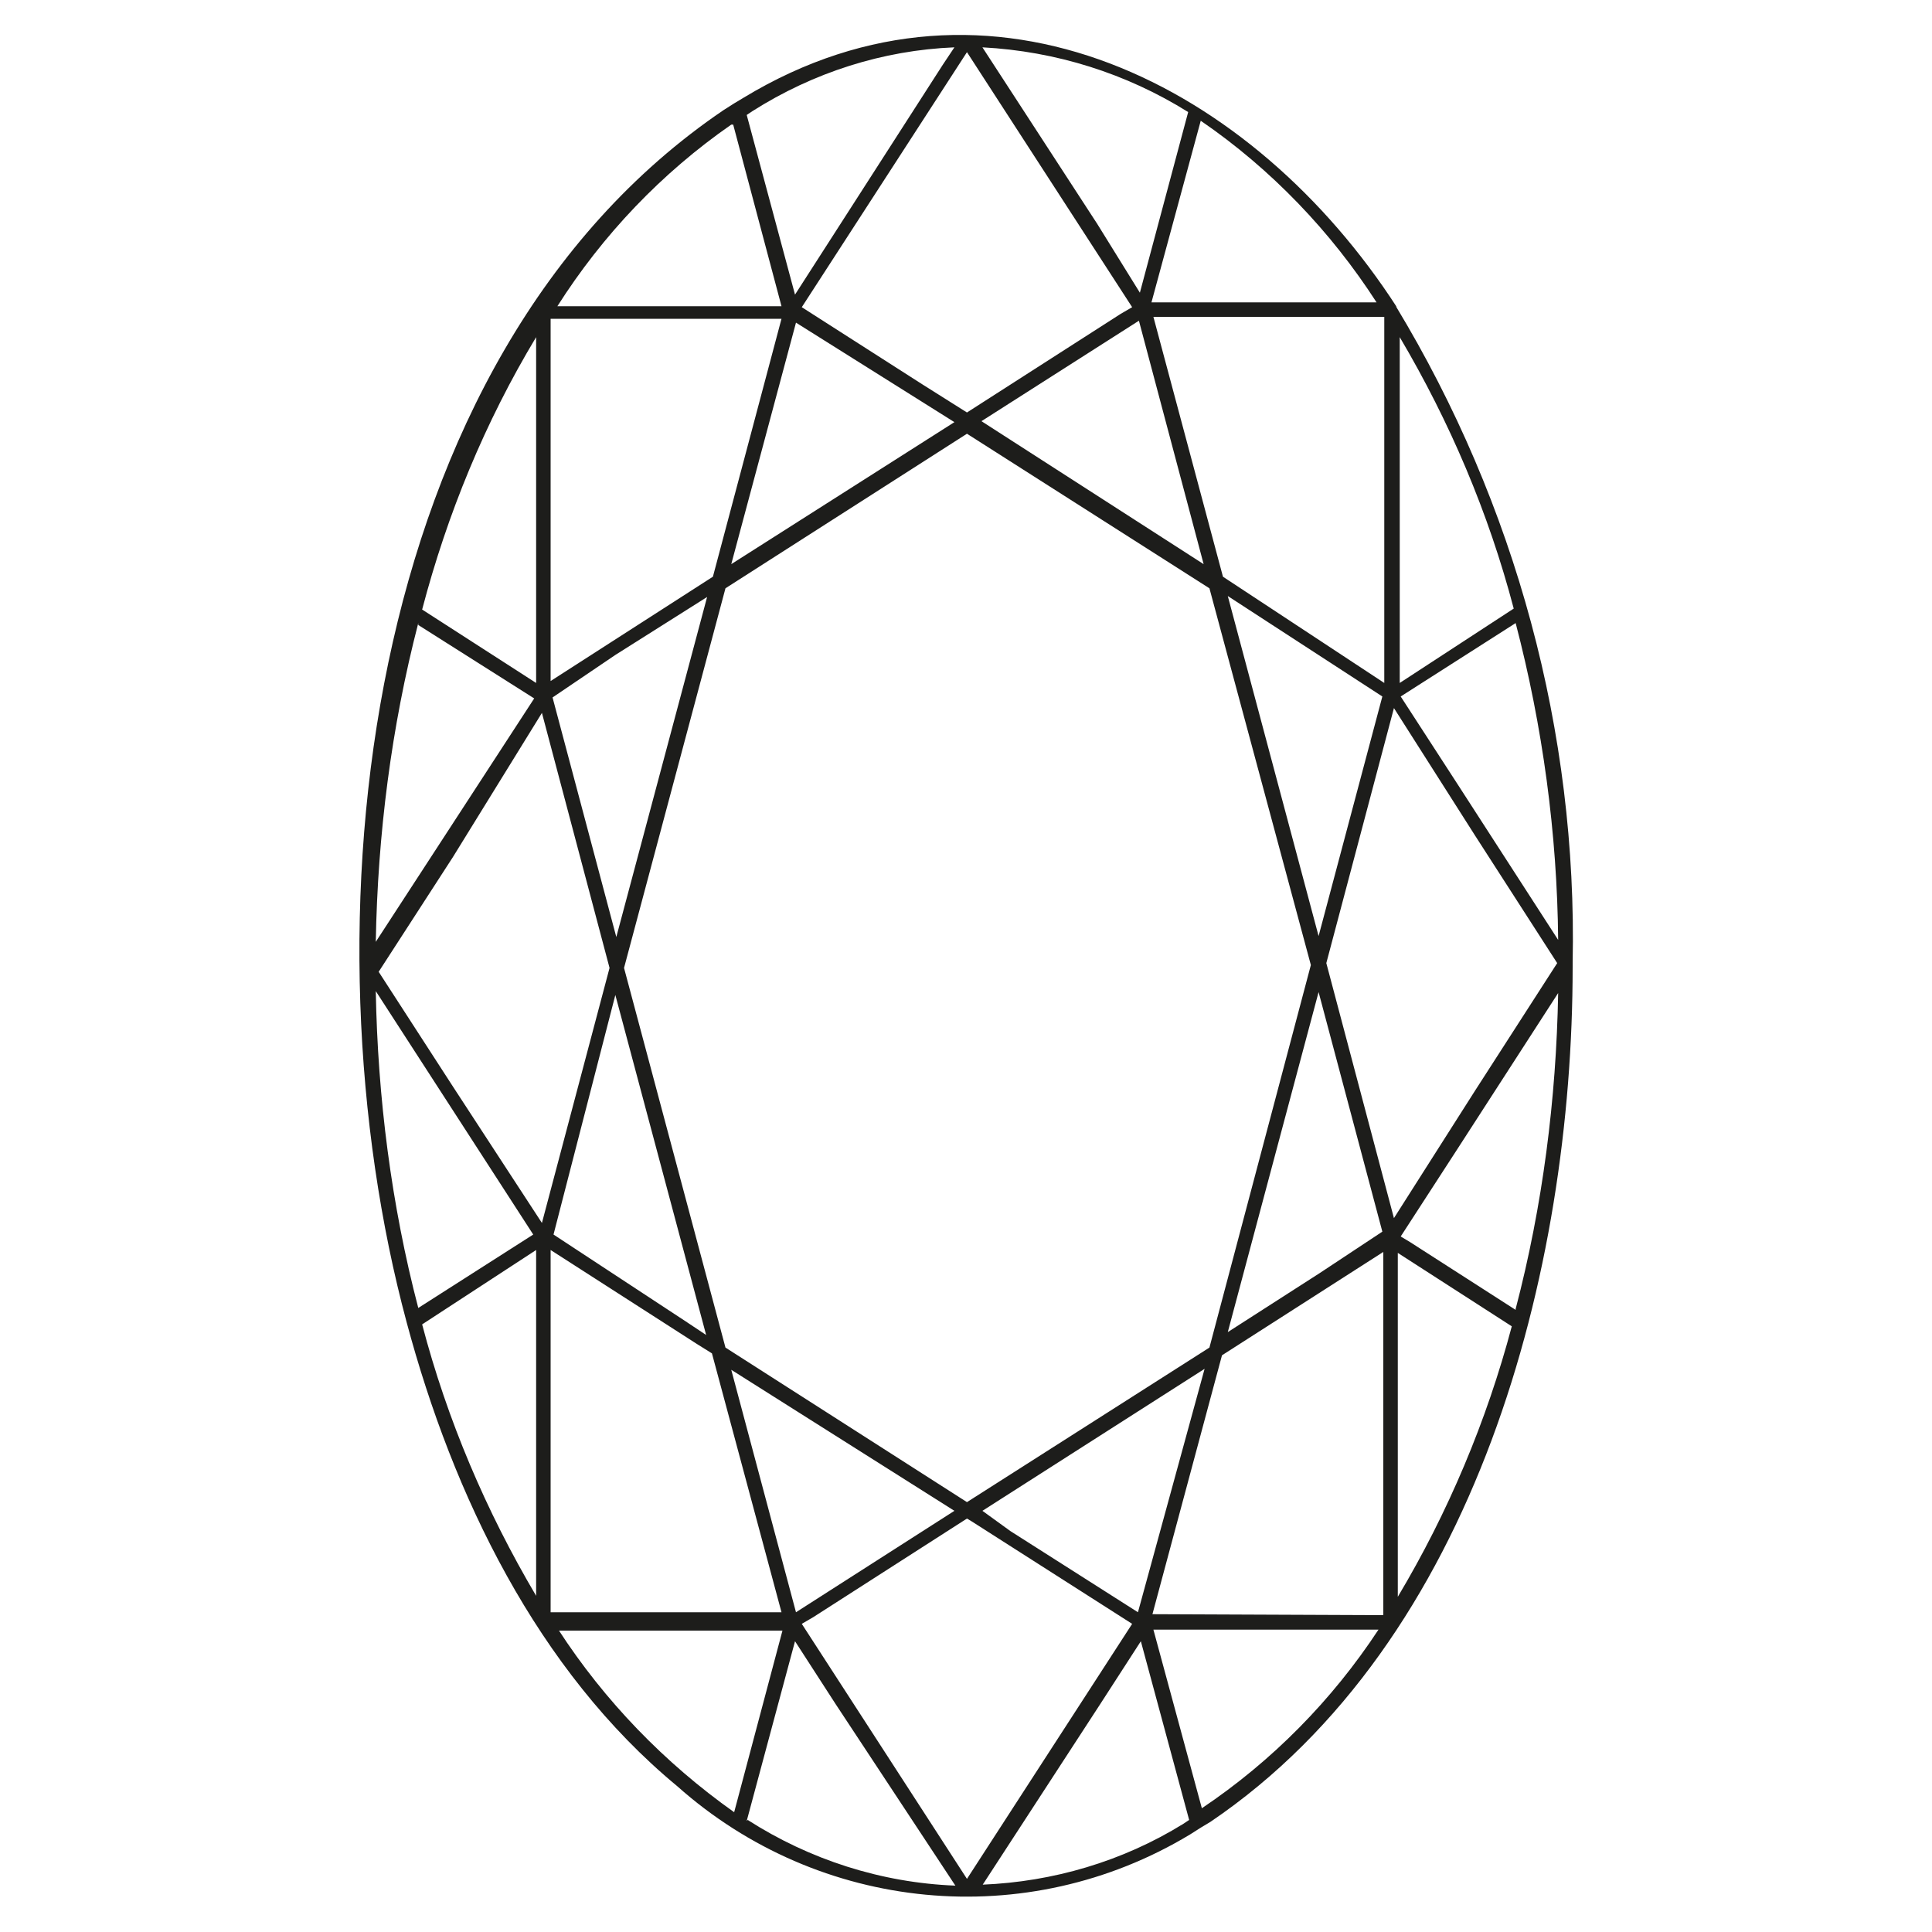 <?xml version="1.0" encoding="utf-8"?>
<!-- Generator: Adobe Illustrator 24.3.0, SVG Export Plug-In . SVG Version: 6.00 Build 0)  -->
<svg version="1.1" id="Layer_1" xmlns="http://www.w3.org/2000/svg" xmlns:xlink="http://www.w3.org/1999/xlink" x="0px" y="0px"
	 viewBox="0 0 200 200" style="enable-background:new 0 0 200 200;" xml:space="preserve">
<style type="text/css">
	.st0{fill:#1D1D1B;}
</style>
<path class="st0" d="M144.6,31.8C129.8,8.9,102.6-5.4,77,10.1L76,10.7l0,0l-1.1,0.7C37,37.1,31.2,96.4,42.1,136.9l0,0
	c4.8,17.9,13.5,36,28,48c14.7,13.1,36.2,15.2,53.1,5l1.1-0.7l0,0l1-0.6c27.6-18.7,37.5-57.1,37.5-88.5c0-0.1,0-0.2,0-0.4
	c0.5-23.9-5.9-47.5-18.3-68L144.6,31.8z M119.3,167.1l7.2-26.8l16.7-10.7v37.6L119.3,167.1z M117.2,168.1l-17.1,26.4L83,168.1
	l1.2-0.7l15.9-10.2l0.5,0.3L117.2,168.1z M83,31.8l17.1-26.4l17.1,26.4l-1.2,0.7l-15.9,10.2l-4.6-2.9L83,31.8z M136.6,131.8
	l-9.5,6.1l9.4-35.2l6.6,24.8L136.6,131.8z M143.1,72.1l-6.6,24.8l-9.4-35.2L143.1,72.1z M135.7,99.9l-10.5,39.6l-25.1,16l-25-16
	l-10.5-39.3l10.5-39.3l25-16l25.1,16L135.7,99.9z M101.6,43.6l16.3-10.4l6.7,25.2L101.6,43.6z M75.7,58.4l6.7-25l16.4,10.3
	L75.7,58.4z M73.2,61.8L63.8,97l-6.6-24.8l6.5-4.4L73.2,61.8z M98.8,156.4l-16.4,10.5l-6.7-25.1L98.8,156.4z M56.1,73.8l7,26.4
	l-7,26.4l-9.2-14.1l-7.7-11.9l7.7-11.9L56.1,73.8z M57.3,127.8l6.4-24.8l9.4,35.2l-2.1-1.4L57.3,127.8z M101.7,156.4l23-14.7
	l-6.9,25.2l-13.2-8.4L101.7,156.4z M144.9,70.7V34.9c5.2,8.8,9.2,18.2,11.8,28.1L144.9,70.7z M143.3,70.7l-16.7-11l-7.2-26.9h23.9
	V70.7z M73.8,59.7L57,70.5V33h23.9L73.8,59.7z M55.2,127.8l-11.9,7.6c-2.8-10.7-4.2-21.8-4.4-32.8L55.2,127.8z M55.5,129.4v35.8
	c-5.2-8.8-9.2-18.2-11.8-28.1L55.5,129.4z M57,129.4l15.1,9.7l1.6,1l7.2,26.8H57V129.4z M144.3,126.1l-7-26.4l7-26.4l8.4,13.2
	l8.5,13.2l-8.5,13.2L144.3,126.1z M150.9,81.2l-5.9-9.1l11.9-7.6c2.8,10.7,4.3,21.8,4.4,32.8L150.9,81.2z M142.5,31.3h-23.3
	l5.1-18.8C131.6,17.5,137.8,24,142.5,31.3L142.5,31.3z M123,11.6l-5,18.7l-4.4-7.1L101.7,4.9C109.3,5.3,116.6,7.6,123,11.6L123,11.6
	z M98.8,4.9l-1.2,1.8L82.3,30.5l-5-18.6l0.6-0.4C84.2,7.5,91.4,5.2,98.8,4.9z M75.7,12.9h0.2l5,18.8H57.7
	C62.4,24.3,68.5,17.9,75.7,12.9z M55.5,70.7l-11.8-7.6c2.6-9.9,6.5-19.4,11.8-28.2V70.7z M43.3,64.7l12,7.6L38.9,97.5
	c0.2-11.1,1.6-22.2,4.4-33L43.3,64.7z M57.7,168.8h23.3l-5,18.8c-7.2-5.1-13.4-11.5-18.2-18.9V168.8z M77.3,188.5l5-18.6l4.2,6.5
	l12.4,18.8c-7.7-0.3-15.1-2.7-21.5-6.8L77.3,188.5z M101.6,195.3l12.3-18.9l4.2-6.5l5,18.5l-0.6,0.4c-6.3,3.9-13.5,6-20.8,6.3
	L101.6,195.3z M124.5,187.5L124.5,187.5l-5.1-18.8h23.3c-4.8,7.3-11,13.6-18.3,18.5L124.5,187.5z M144.7,129.7l11.8,7.6
	c-2.6,9.8-6.6,19.3-11.8,28L144.7,129.7z M156.9,135.6l-10.9-7l-1-0.6l5.9-9.1l10.4-16.1c-0.2,11-1.6,22-4.4,32.7V135.6z"/>
</svg>
